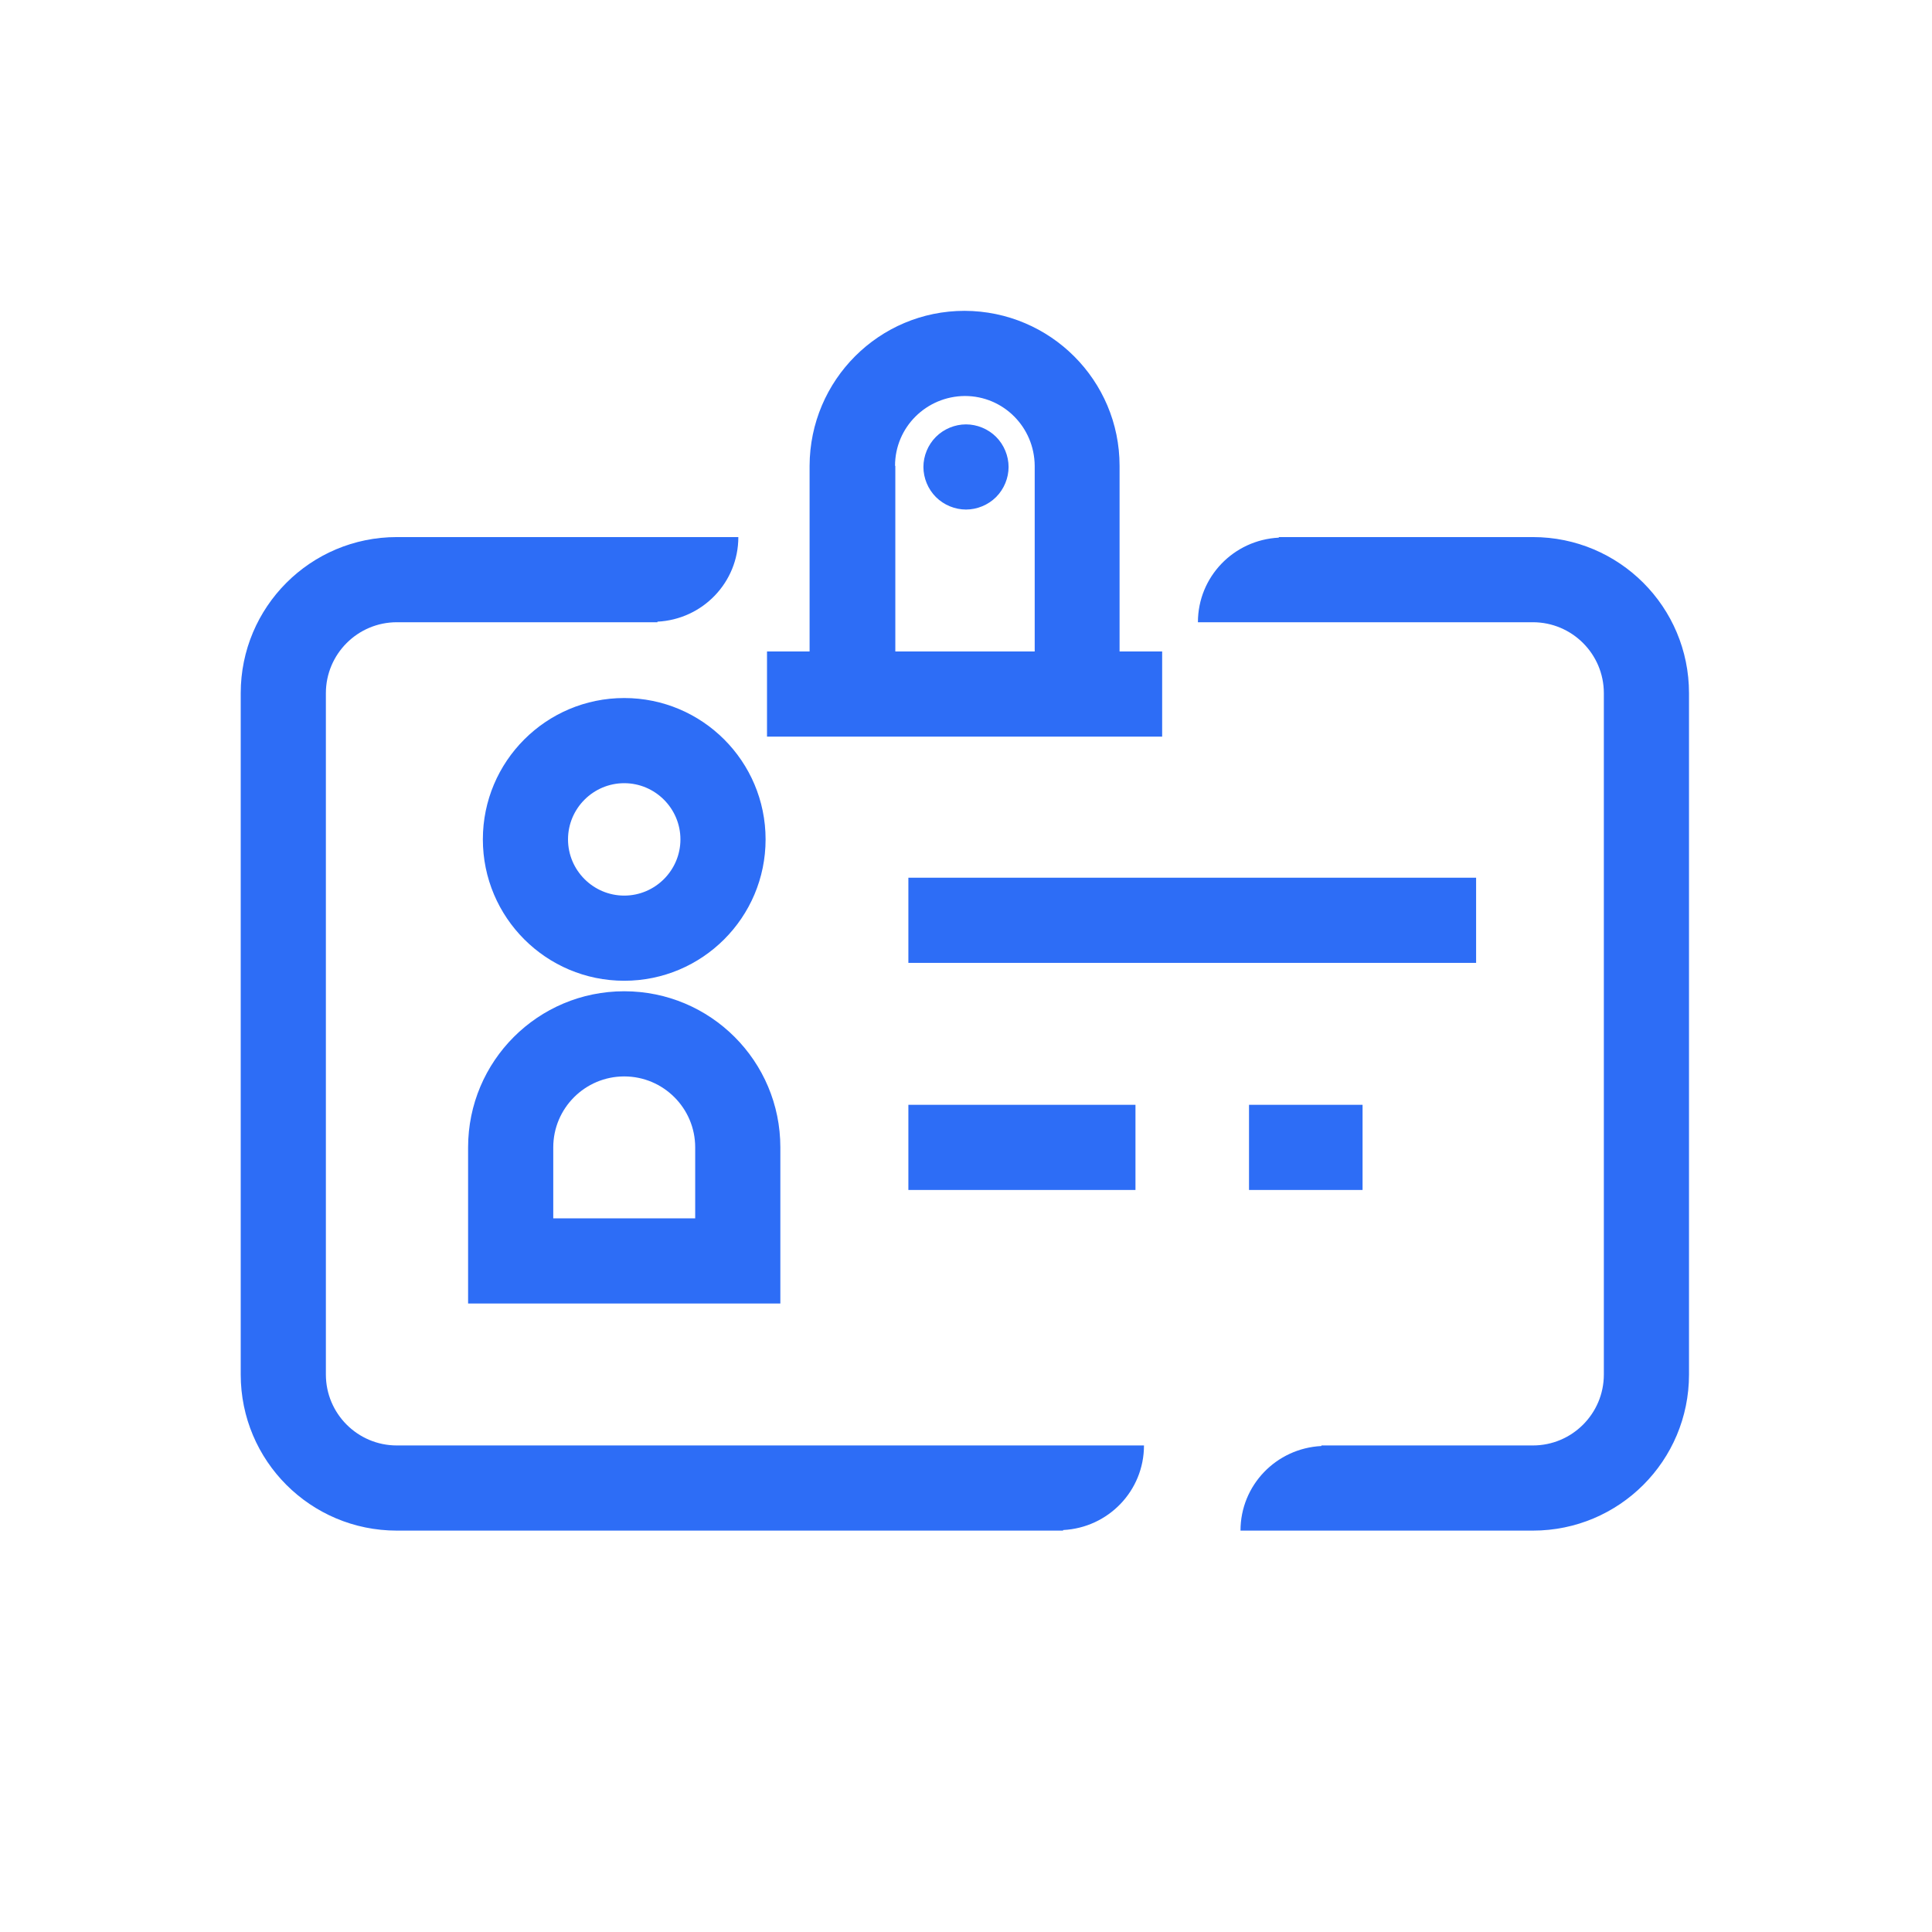 <?xml version="1.0" encoding="UTF-8"?>
<svg id="CURVAS" xmlns="http://www.w3.org/2000/svg" viewBox="0 0 68.06 68.06">
  <defs>
    <style>
      .cls-1 {
        fill: #2d6df6;
        stroke-width: 0px;
      }
    </style>
  </defs>
  <path class="cls-1" d="m21.99,24.59c-2.75,0-4.98,2.23-4.98,4.98,0,2.75,2.23,4.98,4.98,4.98,2.75,0,4.98-2.23,4.98-4.98,0-2.75-2.23-4.98-4.98-4.98Zm0,6.96c-1.09,0-1.98-.89-1.98-1.98,0-1.09.89-1.98,1.98-1.98,1.09,0,1.98.89,1.98,1.98,0,1.09-.89,1.98-1.98,1.98Z"/>
  <path class="cls-1" d="m37.3,50.92H13.98c-1.38,0-2.5-1.12-2.5-2.5v-24c0-1.38,1.12-2.5,2.5-2.5h9.18v-.02c1.59-.08,2.85-1.38,2.85-2.98h-12.03c-3.04,0-5.5,2.46-5.5,5.5v24c0,3.04,2.46,5.5,5.5,5.5h23.47v-.02c1.59-.08,2.85-1.38,2.85-2.98h-3Z"/>
  <path class="cls-1" d="m54,18.92h-8.95v.02c-1.59.08-2.85,1.38-2.85,2.98h2.85s8.95,0,8.95,0c1.38,0,2.5,1.12,2.5,2.5v24c0,1.38-1.12,2.5-2.5,2.5h-7.45v.02c-1.59.08-2.85,1.38-2.85,2.98h2.85s7.45,0,7.45,0c3.04,0,5.5-2.46,5.5-5.5v-24c0-3.04-2.46-5.5-5.5-5.5Z"/>
  <rect class="cls-1" x="32" y="30.92" width="20" height="3"/>
  <rect class="cls-1" x="32" y="38.92" width="8" height="3"/>
  <rect class="cls-1" x="44" y="38.92" width="4" height="3"/>
  <path class="cls-1" d="m21.99,34.92c-3.04,0-5.5,2.46-5.5,5.5v5.5h11v-5.5c0-3.04-2.46-5.5-5.5-5.5Zm2.5,8h-5v-2.5c0-1.38,1.12-2.5,2.5-2.5,1.38,0,2.5,1.12,2.5,2.5v2.5Z"/>
  <path class="cls-1" d="m37.94,25.95h3v-3h-1.5v-6.54c0-3.01-2.44-5.45-5.46-5.46h0c-3.01,0-5.45,2.44-5.46,5.46v6.54h-1.5v3h10.91Zm-6.41-9.54c0-1.36,1.1-2.45,2.46-2.46h0c1.36,0,2.45,1.1,2.46,2.46v6.54h-4.91v-6.54Z"/>
  <path class="cls-1" d="m34.03,14.95c-.39,0-.78.16-1.06.44-.28.28-.44.67-.44,1.06s.16.78.44,1.06c.28.28.67.44,1.06.44s.78-.16,1.06-.44c.28-.28.44-.67.44-1.06s-.16-.78-.44-1.06-.67-.44-1.06-.44Z"/>
</svg>